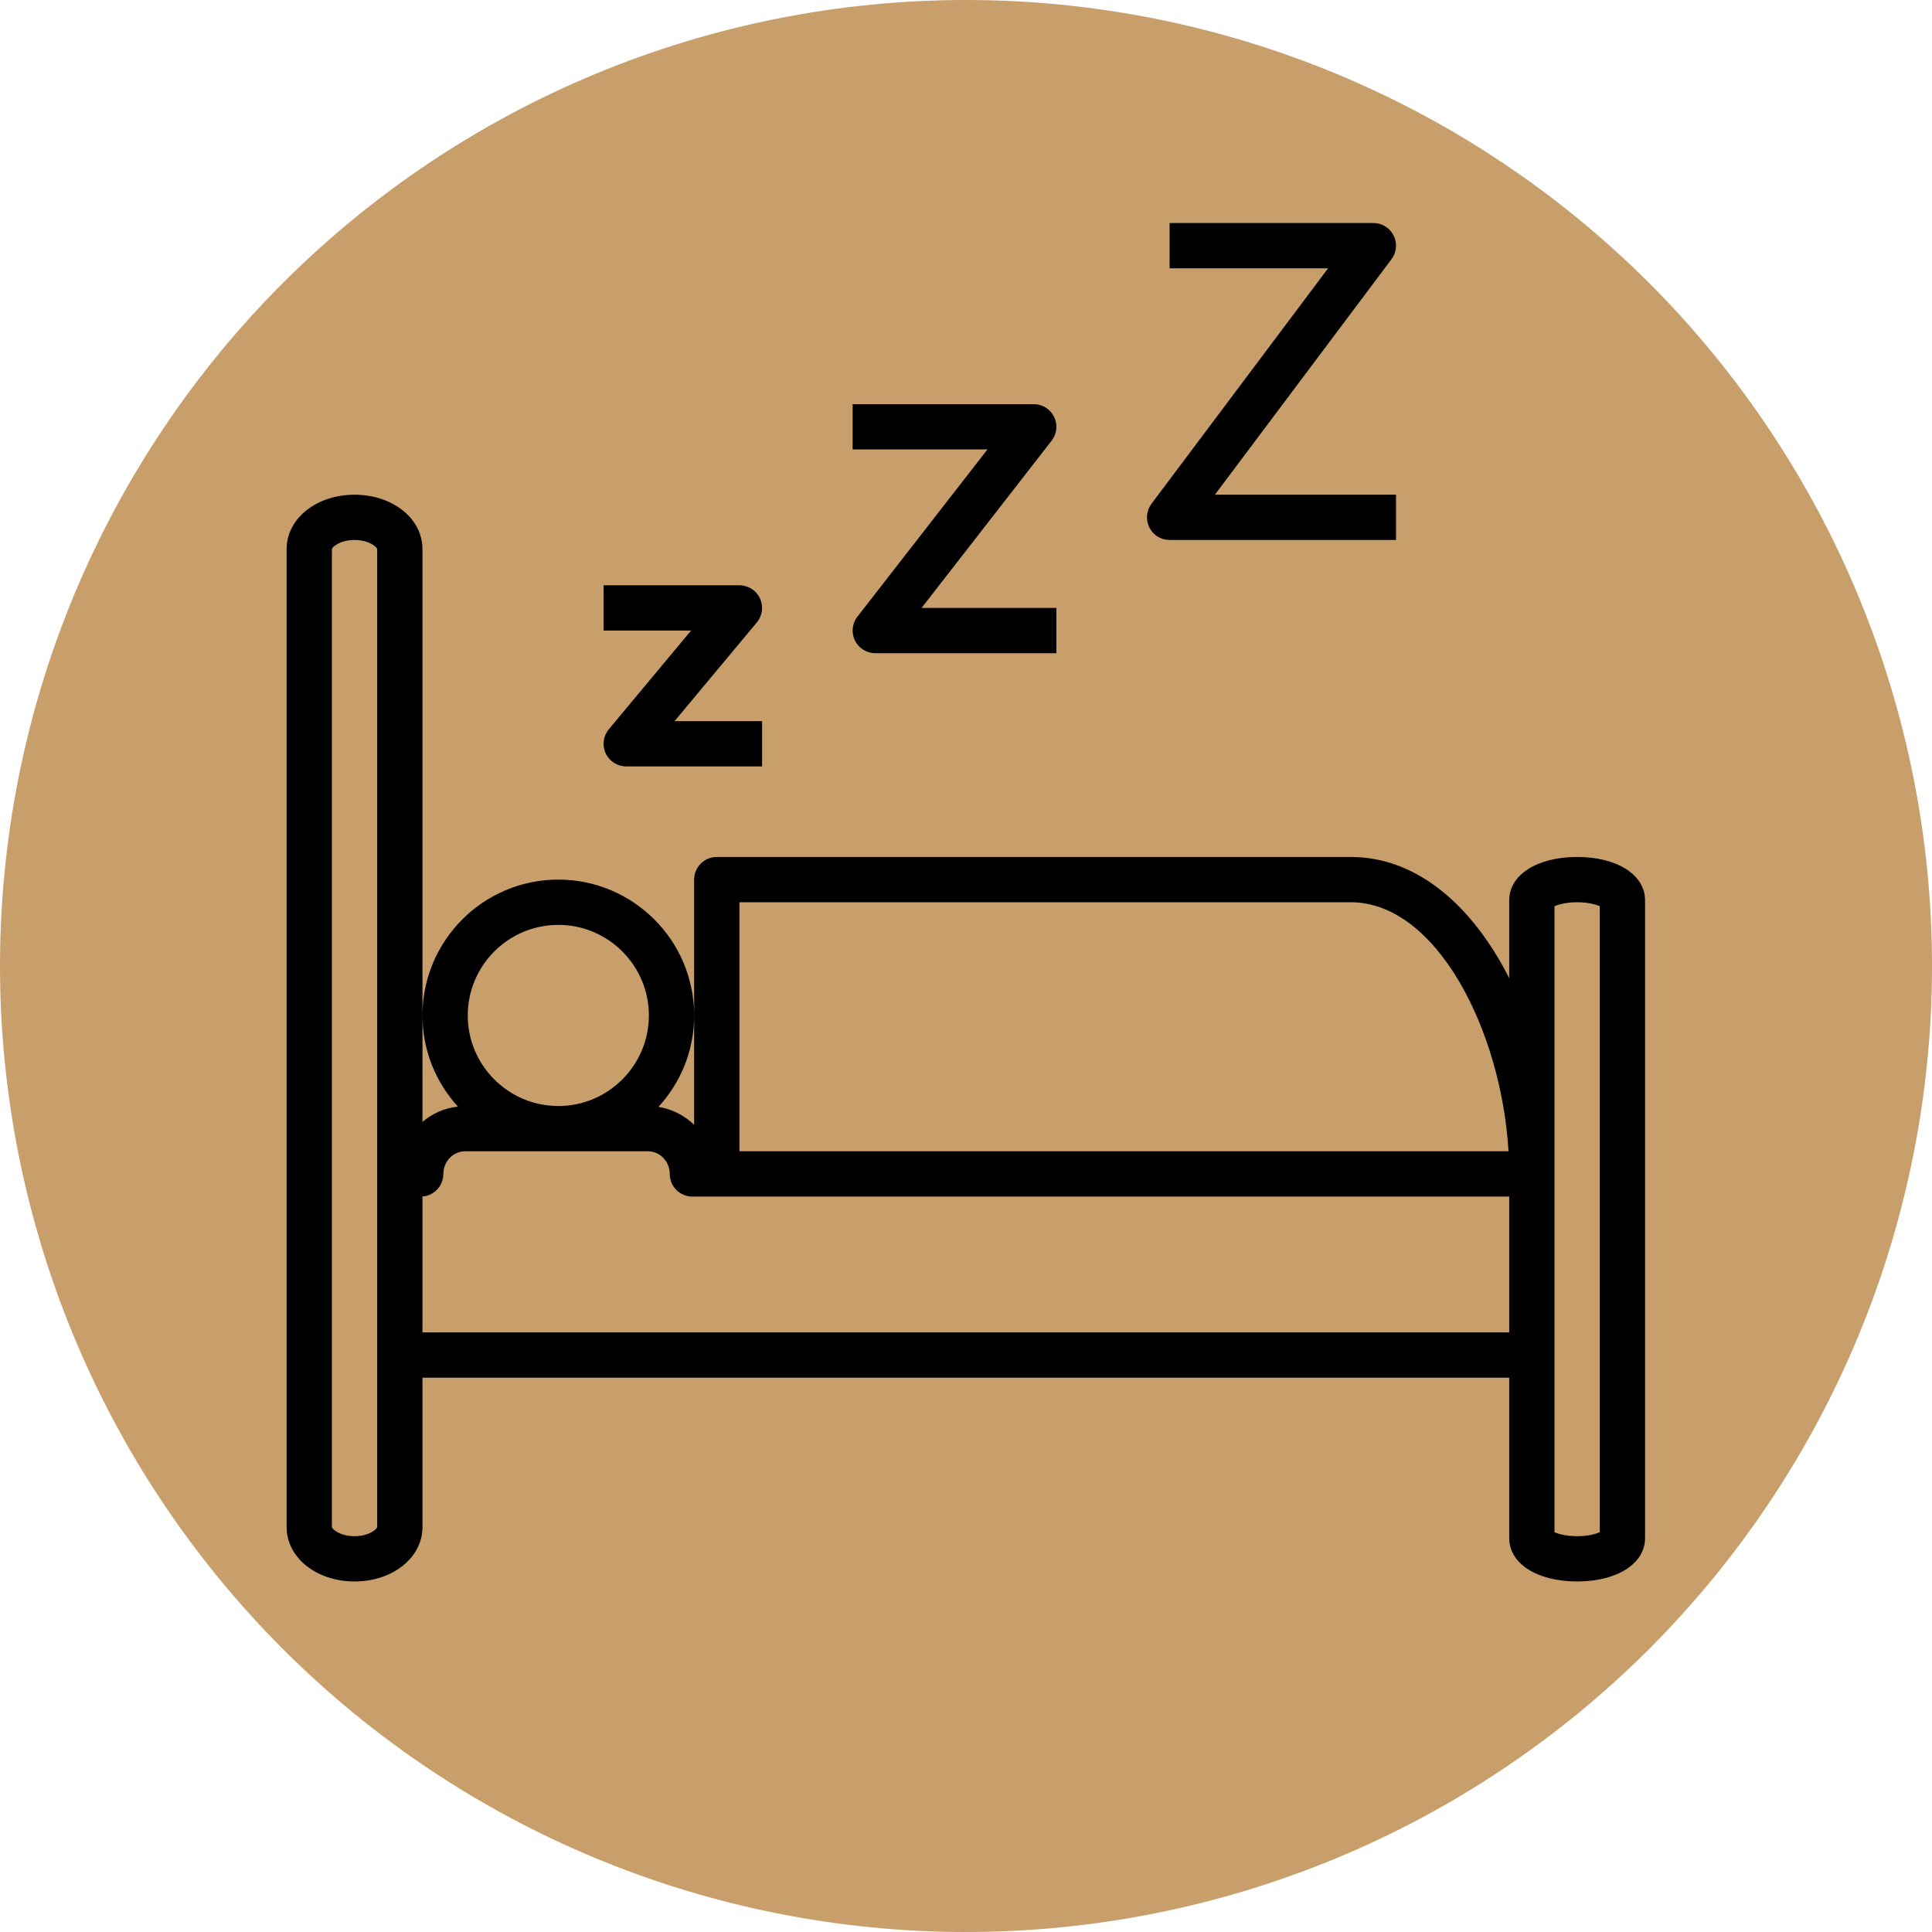 <svg xmlns="http://www.w3.org/2000/svg" xmlns:xlink="http://www.w3.org/1999/xlink" width="512" zoomAndPan="magnify" viewBox="0 0 384 384" height="512" preserveAspectRatio="xMidYMid meet"><defs><clipPath id="e41538270d"><path d="M 56.969 98 L 326.969 98 L 326.969 314.328 L 56.969 314.328 Z M 56.969 98 "></path></clipPath><clipPath id="bdfd0e81f3"><path d="M 227 44.328 L 278 44.328 L 278 108 L 227 108 Z M 227 44.328 "></path></clipPath></defs><g id="e794cd3c08"><path style=" stroke:none;fill-rule:nonzero;fill:#c89e6a;fill-opacity:1;" d="M 384 192 C 384 195.141 383.922 198.281 383.77 201.422 C 383.613 204.559 383.383 207.691 383.074 210.82 C 382.766 213.945 382.383 217.062 381.922 220.172 C 381.461 223.281 380.922 226.375 380.309 229.457 C 379.699 232.539 379.008 235.605 378.246 238.652 C 377.48 241.699 376.645 244.727 375.73 247.734 C 374.82 250.742 373.836 253.723 372.777 256.684 C 371.719 259.641 370.586 262.57 369.383 265.477 C 368.184 268.379 366.91 271.25 365.566 274.09 C 364.223 276.93 362.809 279.738 361.328 282.508 C 359.848 285.281 358.301 288.012 356.684 290.707 C 355.066 293.402 353.387 296.059 351.641 298.668 C 349.895 301.281 348.086 303.852 346.215 306.375 C 344.344 308.898 342.41 311.375 340.418 313.805 C 338.426 316.23 336.371 318.609 334.262 320.938 C 332.152 323.266 329.984 325.543 327.766 327.766 C 325.543 329.988 323.266 332.152 320.938 334.262 C 318.609 336.371 316.23 338.426 313.805 340.418 C 311.375 342.41 308.898 344.344 306.375 346.215 C 303.852 348.086 301.281 349.895 298.668 351.641 C 296.055 353.387 293.402 355.07 290.707 356.684 C 288.012 358.301 285.277 359.848 282.508 361.328 C 279.738 362.809 276.93 364.223 274.09 365.566 C 271.25 366.91 268.379 368.184 265.477 369.387 C 262.57 370.586 259.641 371.719 256.684 372.777 C 253.723 373.836 250.742 374.82 247.734 375.734 C 244.727 376.645 241.699 377.484 238.652 378.246 C 235.605 379.008 232.539 379.699 229.457 380.312 C 226.375 380.922 223.281 381.461 220.172 381.922 C 217.062 382.383 213.945 382.766 210.82 383.074 C 207.691 383.383 204.559 383.613 201.422 383.77 C 198.281 383.922 195.141 384 192 384 C 188.859 384 185.719 383.922 182.578 383.77 C 179.441 383.613 176.309 383.383 173.18 383.074 C 170.055 382.766 166.938 382.383 163.828 381.922 C 160.719 381.461 157.625 380.922 154.543 380.312 C 151.461 379.699 148.395 379.008 145.348 378.246 C 142.301 377.484 139.273 376.645 136.266 375.734 C 133.258 374.82 130.277 373.836 127.316 372.777 C 124.359 371.719 121.426 370.586 118.523 369.387 C 115.621 368.184 112.75 366.91 109.91 365.566 C 107.07 364.223 104.262 362.809 101.492 361.328 C 98.719 359.848 95.988 358.301 93.293 356.684 C 90.598 355.07 87.941 353.387 85.332 351.641 C 82.719 349.895 80.148 348.086 77.625 346.215 C 75.102 344.344 72.625 342.41 70.195 340.418 C 67.766 338.426 65.391 336.371 63.062 334.262 C 60.734 332.152 58.457 329.988 56.234 327.766 C 54.012 325.543 51.848 323.266 49.738 320.938 C 47.629 318.609 45.574 316.23 43.582 313.805 C 41.59 311.375 39.656 308.898 37.785 306.375 C 35.914 303.852 34.102 301.281 32.359 298.668 C 30.613 296.059 28.93 293.402 27.316 290.707 C 25.699 288.012 24.152 285.281 22.672 282.508 C 21.191 279.738 19.777 276.93 18.434 274.09 C 17.09 271.25 15.816 268.379 14.613 265.477 C 13.414 262.57 12.281 259.641 11.223 256.684 C 10.164 253.723 9.18 250.742 8.266 247.734 C 7.355 244.727 6.516 241.699 5.754 238.652 C 4.992 235.605 4.301 232.539 3.688 229.457 C 3.074 226.375 2.539 223.281 2.078 220.172 C 1.617 217.062 1.234 213.945 0.926 210.82 C 0.617 207.691 0.387 204.559 0.23 201.422 C 0.078 198.281 0 195.141 0 192 C 0 188.859 0.078 185.719 0.23 182.578 C 0.387 179.441 0.617 176.309 0.926 173.18 C 1.234 170.055 1.617 166.938 2.078 163.828 C 2.539 160.719 3.074 157.625 3.688 154.543 C 4.301 151.461 4.992 148.395 5.754 145.348 C 6.516 142.301 7.355 139.273 8.266 136.266 C 9.18 133.258 10.164 130.277 11.223 127.316 C 12.281 124.359 13.414 121.43 14.613 118.523 C 15.816 115.621 17.09 112.75 18.434 109.91 C 19.777 107.07 21.191 104.262 22.672 101.492 C 24.152 98.719 25.699 95.988 27.316 93.293 C 28.93 90.598 30.613 87.941 32.359 85.332 C 34.102 82.719 35.914 80.148 37.785 77.625 C 39.656 75.102 41.59 72.625 43.582 70.195 C 45.574 67.766 47.629 65.391 49.738 63.062 C 51.848 60.73 54.012 58.457 56.234 56.234 C 58.457 54.012 60.734 51.848 63.062 49.738 C 65.391 47.629 67.766 45.574 70.195 43.582 C 72.625 41.59 75.102 39.656 77.625 37.785 C 80.148 35.914 82.719 34.105 85.332 32.359 C 87.941 30.613 90.598 28.93 93.293 27.316 C 95.988 25.699 98.719 24.152 101.492 22.672 C 104.262 21.191 107.07 19.777 109.91 18.434 C 112.75 17.09 115.621 15.816 118.523 14.613 C 121.426 13.414 124.359 12.281 127.316 11.223 C 130.277 10.164 133.258 9.18 136.266 8.266 C 139.273 7.355 142.301 6.516 145.348 5.754 C 148.395 4.992 151.461 4.301 154.543 3.688 C 157.625 3.078 160.719 2.539 163.828 2.078 C 166.938 1.617 170.055 1.234 173.18 0.926 C 176.309 0.617 179.441 0.387 182.578 0.23 C 185.719 0.078 188.859 0 192 0 C 195.141 0 198.281 0.078 201.422 0.23 C 204.559 0.387 207.691 0.617 210.82 0.926 C 213.945 1.234 217.062 1.617 220.172 2.078 C 223.281 2.539 226.375 3.078 229.457 3.688 C 232.539 4.301 235.605 4.992 238.652 5.754 C 241.699 6.516 244.727 7.355 247.734 8.266 C 250.742 9.18 253.723 10.164 256.684 11.223 C 259.641 12.281 262.57 13.414 265.477 14.613 C 268.379 15.816 271.25 17.09 274.09 18.434 C 276.93 19.777 279.738 21.191 282.508 22.672 C 285.277 24.152 288.012 25.699 290.707 27.316 C 293.402 28.93 296.055 30.613 298.668 32.359 C 301.281 34.105 303.852 35.914 306.375 37.785 C 308.898 39.656 311.375 41.59 313.805 43.582 C 316.23 45.574 318.609 47.629 320.938 49.738 C 323.266 51.848 325.543 54.012 327.766 56.234 C 329.984 58.457 332.152 60.73 334.262 63.062 C 336.371 65.391 338.426 67.766 340.418 70.195 C 342.41 72.625 344.344 75.102 346.215 77.625 C 348.086 80.148 349.895 82.719 351.641 85.332 C 353.387 87.941 355.066 90.598 356.684 93.293 C 358.301 95.988 359.848 98.719 361.328 101.492 C 362.809 104.262 364.223 107.07 365.566 109.91 C 366.91 112.75 368.184 115.621 369.383 118.523 C 370.586 121.43 371.719 124.359 372.777 127.316 C 373.836 130.277 374.82 133.258 375.73 136.266 C 376.645 139.273 377.48 142.301 378.246 145.348 C 379.008 148.395 379.699 151.461 380.312 154.543 C 380.922 157.625 381.461 160.719 381.922 163.828 C 382.383 166.938 382.766 170.055 383.074 173.18 C 383.383 176.309 383.613 179.441 383.77 182.578 C 383.922 185.719 384 188.859 384 192 Z M 384 192 "></path><g clip-rule="nonzero" clip-path="url(#e41538270d)"><path style=" stroke:none;fill-rule:nonzero;fill:#000000;fill-opacity:1;" d="M 313.469 170.328 C 305.516 170.328 299.969 173.875 299.969 178.945 L 299.969 194.418 C 292.844 180.336 281.883 170.328 268.469 170.328 L 142.469 170.328 C 139.98 170.328 137.969 172.344 137.969 174.828 L 137.969 223.562 C 136.055 221.719 133.609 220.438 130.879 219.996 C 135.27 215.195 137.969 208.832 137.969 201.828 C 137.969 186.938 125.859 174.828 110.969 174.828 C 96.078 174.828 83.969 186.938 83.969 201.828 C 83.969 208.805 86.648 215.148 91.008 219.945 C 88.344 220.238 85.926 221.324 83.969 222.969 L 83.969 109.129 C 83.969 103.07 78.043 98.328 70.469 98.328 C 62.895 98.328 56.969 103.07 56.969 109.129 L 56.969 303.527 C 56.969 309.586 62.895 314.328 70.469 314.328 C 78.043 314.328 83.969 309.586 83.969 303.527 L 83.969 273.828 L 299.969 273.828 L 299.969 305.711 C 299.969 310.781 305.516 314.328 313.469 314.328 C 321.418 314.328 326.969 310.781 326.969 305.711 L 326.969 178.945 C 326.969 173.875 321.418 170.328 313.469 170.328 Z M 74.969 303.527 C 74.918 303.898 73.406 305.328 70.469 305.328 C 67.516 305.328 66.012 303.898 65.969 303.527 L 65.969 109.129 C 66.012 108.758 67.516 107.328 70.469 107.328 C 73.406 107.328 74.918 108.758 74.969 109.129 Z M 146.969 179.328 L 268.469 179.328 C 285.438 179.328 298.375 204.602 299.832 228.828 L 146.969 228.828 Z M 110.969 183.828 C 120.895 183.828 128.969 191.902 128.969 201.828 C 128.969 211.754 120.895 219.828 110.969 219.828 C 101.043 219.828 92.969 211.754 92.969 201.828 C 92.969 191.902 101.043 183.828 110.969 183.828 Z M 299.969 264.828 L 83.969 264.828 L 83.969 237.816 C 86.289 237.637 88.117 235.695 88.117 233.328 C 88.117 230.848 90.062 228.828 92.445 228.828 L 128.789 228.828 C 131.172 228.828 133.117 230.848 133.117 233.328 C 133.117 235.812 135.129 237.828 137.617 237.828 L 299.969 237.828 Z M 317.969 304.535 C 317.176 304.898 315.625 305.328 313.469 305.328 C 311.312 305.328 309.762 304.898 308.969 304.535 L 308.969 180.121 C 309.762 179.762 311.312 179.328 313.469 179.328 C 315.625 179.328 317.176 179.762 317.969 180.121 Z M 317.969 304.535 "></path></g><path style=" stroke:none;fill-rule:nonzero;fill:#000000;fill-opacity:1;" d="M 151.039 118.922 C 150.301 117.34 148.715 116.328 146.969 116.328 L 119.969 116.328 L 119.969 125.328 L 137.359 125.328 L 121.008 144.949 C 119.891 146.289 119.648 148.156 120.391 149.738 C 121.133 151.316 122.723 152.328 124.469 152.328 L 151.469 152.328 L 151.469 143.328 L 134.074 143.328 L 150.43 123.707 C 151.543 122.367 151.781 120.5 151.039 118.922 Z M 151.039 118.922 "></path><path style=" stroke:none;fill-rule:nonzero;fill:#000000;fill-opacity:1;" d="M 209.508 82.852 C 208.754 81.309 207.188 80.328 205.469 80.328 L 169.469 80.328 L 169.469 89.328 L 196.266 89.328 L 170.418 122.566 C 169.363 123.922 169.172 125.762 169.926 127.305 C 170.684 128.848 172.25 129.828 173.969 129.828 L 209.969 129.828 L 209.969 120.828 L 183.172 120.828 L 209.02 87.59 C 210.07 86.234 210.266 84.398 209.508 82.852 Z M 209.508 82.852 "></path><g clip-rule="nonzero" clip-path="url(#bdfd0e81f3)"><path style=" stroke:none;fill-rule:nonzero;fill:#000000;fill-opacity:1;" d="M 228.441 104.84 C 229.207 106.367 230.762 107.328 232.469 107.328 L 277.469 107.328 L 277.469 98.328 L 241.469 98.328 L 276.566 51.527 C 277.594 50.164 277.758 48.344 276.996 46.816 C 276.23 45.293 274.672 44.328 272.969 44.328 L 232.469 44.328 L 232.469 53.328 L 263.969 53.328 L 228.867 100.129 C 227.848 101.492 227.684 103.316 228.441 104.84 Z M 228.441 104.84 "></path></g></g></svg>